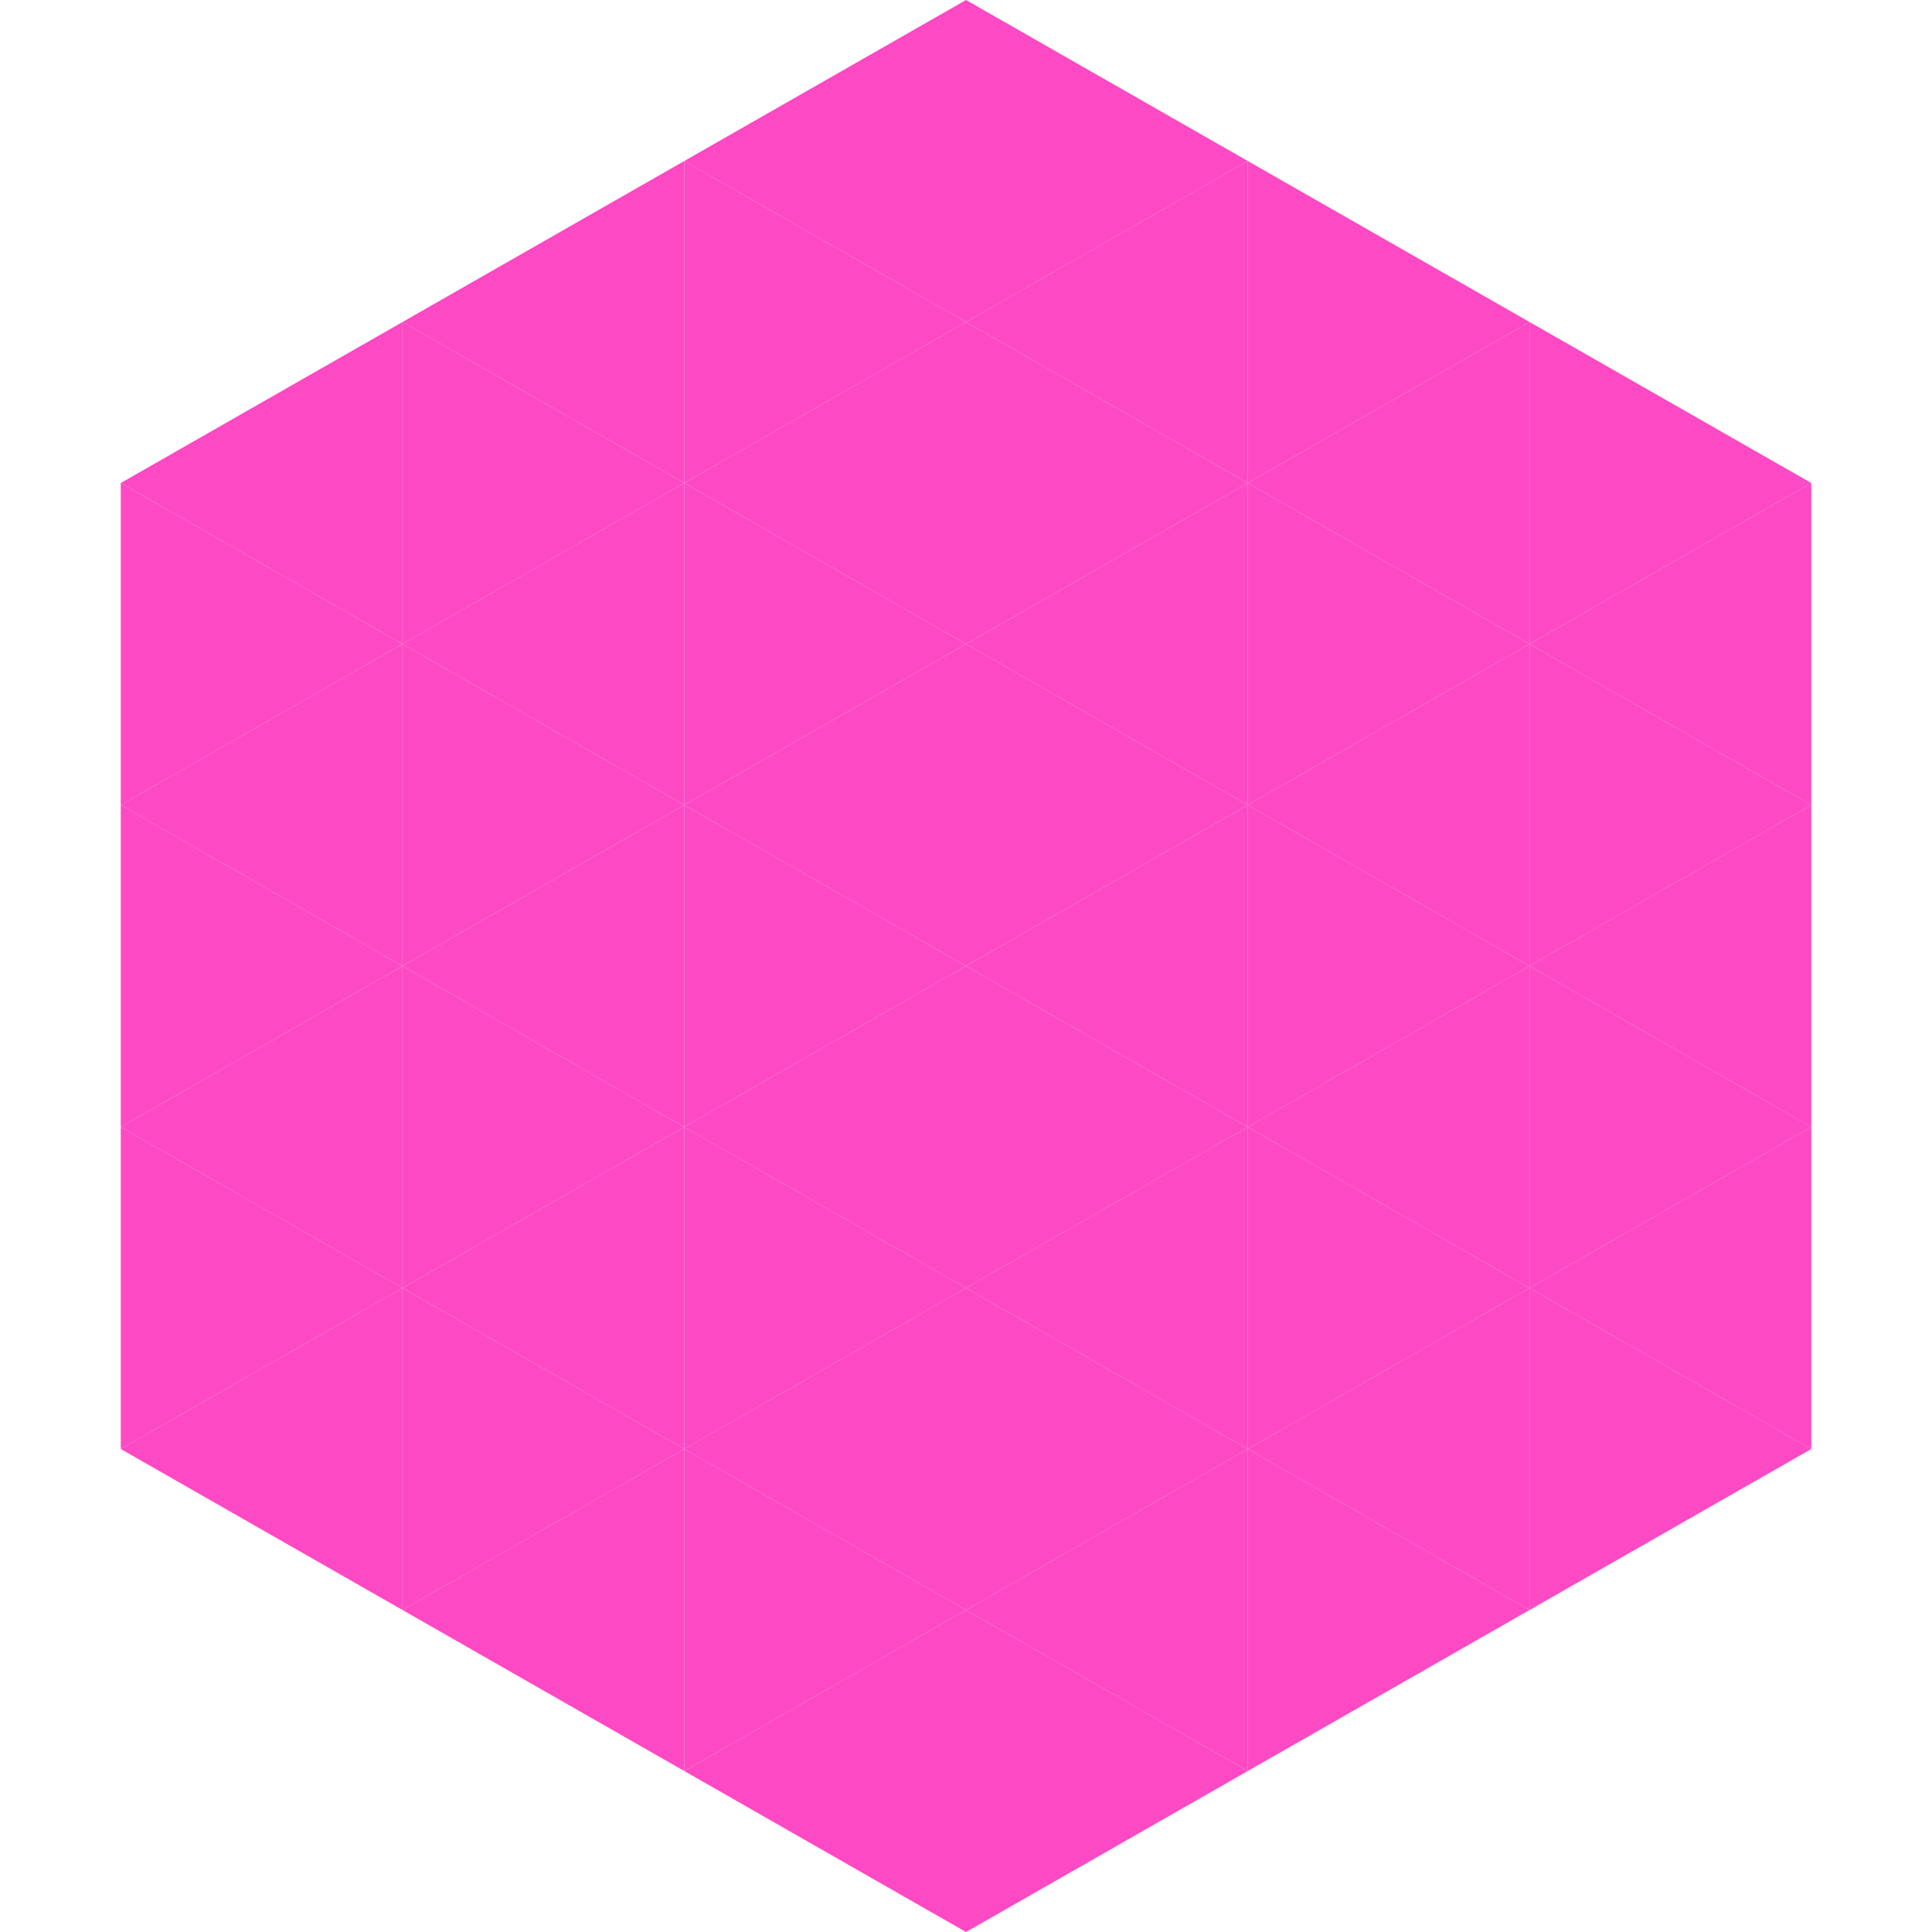 <?xml version="1.0"?>
<!-- Generated by SVGo -->
<svg width="240" height="240"
     xmlns="http://www.w3.org/2000/svg"
     xmlns:xlink="http://www.w3.org/1999/xlink">
<polygon points="50,40 15,60 50,80" style="fill:rgb(254,73,196)" />
<polygon points="190,40 225,60 190,80" style="fill:rgb(254,73,196)" />
<polygon points="15,60 50,80 15,100" style="fill:rgb(254,73,196)" />
<polygon points="225,60 190,80 225,100" style="fill:rgb(254,73,196)" />
<polygon points="50,80 15,100 50,120" style="fill:rgb(254,73,196)" />
<polygon points="190,80 225,100 190,120" style="fill:rgb(254,73,196)" />
<polygon points="15,100 50,120 15,140" style="fill:rgb(254,73,196)" />
<polygon points="225,100 190,120 225,140" style="fill:rgb(254,73,196)" />
<polygon points="50,120 15,140 50,160" style="fill:rgb(254,73,196)" />
<polygon points="190,120 225,140 190,160" style="fill:rgb(254,73,196)" />
<polygon points="15,140 50,160 15,180" style="fill:rgb(254,73,196)" />
<polygon points="225,140 190,160 225,180" style="fill:rgb(254,73,196)" />
<polygon points="50,160 15,180 50,200" style="fill:rgb(254,73,196)" />
<polygon points="190,160 225,180 190,200" style="fill:rgb(254,73,196)" />
<polygon points="15,180 50,200 15,220" style="fill:rgb(255,255,255); fill-opacity:0" />
<polygon points="225,180 190,200 225,220" style="fill:rgb(255,255,255); fill-opacity:0" />
<polygon points="50,0 85,20 50,40" style="fill:rgb(255,255,255); fill-opacity:0" />
<polygon points="190,0 155,20 190,40" style="fill:rgb(255,255,255); fill-opacity:0" />
<polygon points="85,20 50,40 85,60" style="fill:rgb(254,73,196)" />
<polygon points="155,20 190,40 155,60" style="fill:rgb(254,73,196)" />
<polygon points="50,40 85,60 50,80" style="fill:rgb(254,73,196)" />
<polygon points="190,40 155,60 190,80" style="fill:rgb(254,73,196)" />
<polygon points="85,60 50,80 85,100" style="fill:rgb(254,73,196)" />
<polygon points="155,60 190,80 155,100" style="fill:rgb(254,73,196)" />
<polygon points="50,80 85,100 50,120" style="fill:rgb(254,73,196)" />
<polygon points="190,80 155,100 190,120" style="fill:rgb(254,73,196)" />
<polygon points="85,100 50,120 85,140" style="fill:rgb(254,73,196)" />
<polygon points="155,100 190,120 155,140" style="fill:rgb(254,73,196)" />
<polygon points="50,120 85,140 50,160" style="fill:rgb(254,73,196)" />
<polygon points="190,120 155,140 190,160" style="fill:rgb(254,73,196)" />
<polygon points="85,140 50,160 85,180" style="fill:rgb(254,73,196)" />
<polygon points="155,140 190,160 155,180" style="fill:rgb(254,73,196)" />
<polygon points="50,160 85,180 50,200" style="fill:rgb(254,73,196)" />
<polygon points="190,160 155,180 190,200" style="fill:rgb(254,73,196)" />
<polygon points="85,180 50,200 85,220" style="fill:rgb(254,73,196)" />
<polygon points="155,180 190,200 155,220" style="fill:rgb(254,73,196)" />
<polygon points="120,0 85,20 120,40" style="fill:rgb(254,73,196)" />
<polygon points="120,0 155,20 120,40" style="fill:rgb(254,73,196)" />
<polygon points="85,20 120,40 85,60" style="fill:rgb(254,73,196)" />
<polygon points="155,20 120,40 155,60" style="fill:rgb(254,73,196)" />
<polygon points="120,40 85,60 120,80" style="fill:rgb(254,73,196)" />
<polygon points="120,40 155,60 120,80" style="fill:rgb(254,73,196)" />
<polygon points="85,60 120,80 85,100" style="fill:rgb(254,73,196)" />
<polygon points="155,60 120,80 155,100" style="fill:rgb(254,73,196)" />
<polygon points="120,80 85,100 120,120" style="fill:rgb(254,73,196)" />
<polygon points="120,80 155,100 120,120" style="fill:rgb(254,73,196)" />
<polygon points="85,100 120,120 85,140" style="fill:rgb(254,73,196)" />
<polygon points="155,100 120,120 155,140" style="fill:rgb(254,73,196)" />
<polygon points="120,120 85,140 120,160" style="fill:rgb(254,73,196)" />
<polygon points="120,120 155,140 120,160" style="fill:rgb(254,73,196)" />
<polygon points="85,140 120,160 85,180" style="fill:rgb(254,73,196)" />
<polygon points="155,140 120,160 155,180" style="fill:rgb(254,73,196)" />
<polygon points="120,160 85,180 120,200" style="fill:rgb(254,73,196)" />
<polygon points="120,160 155,180 120,200" style="fill:rgb(254,73,196)" />
<polygon points="85,180 120,200 85,220" style="fill:rgb(254,73,196)" />
<polygon points="155,180 120,200 155,220" style="fill:rgb(254,73,196)" />
<polygon points="120,200 85,220 120,240" style="fill:rgb(254,73,196)" />
<polygon points="120,200 155,220 120,240" style="fill:rgb(254,73,196)" />
<polygon points="85,220 120,240 85,260" style="fill:rgb(255,255,255); fill-opacity:0" />
<polygon points="155,220 120,240 155,260" style="fill:rgb(255,255,255); fill-opacity:0" />
</svg>
